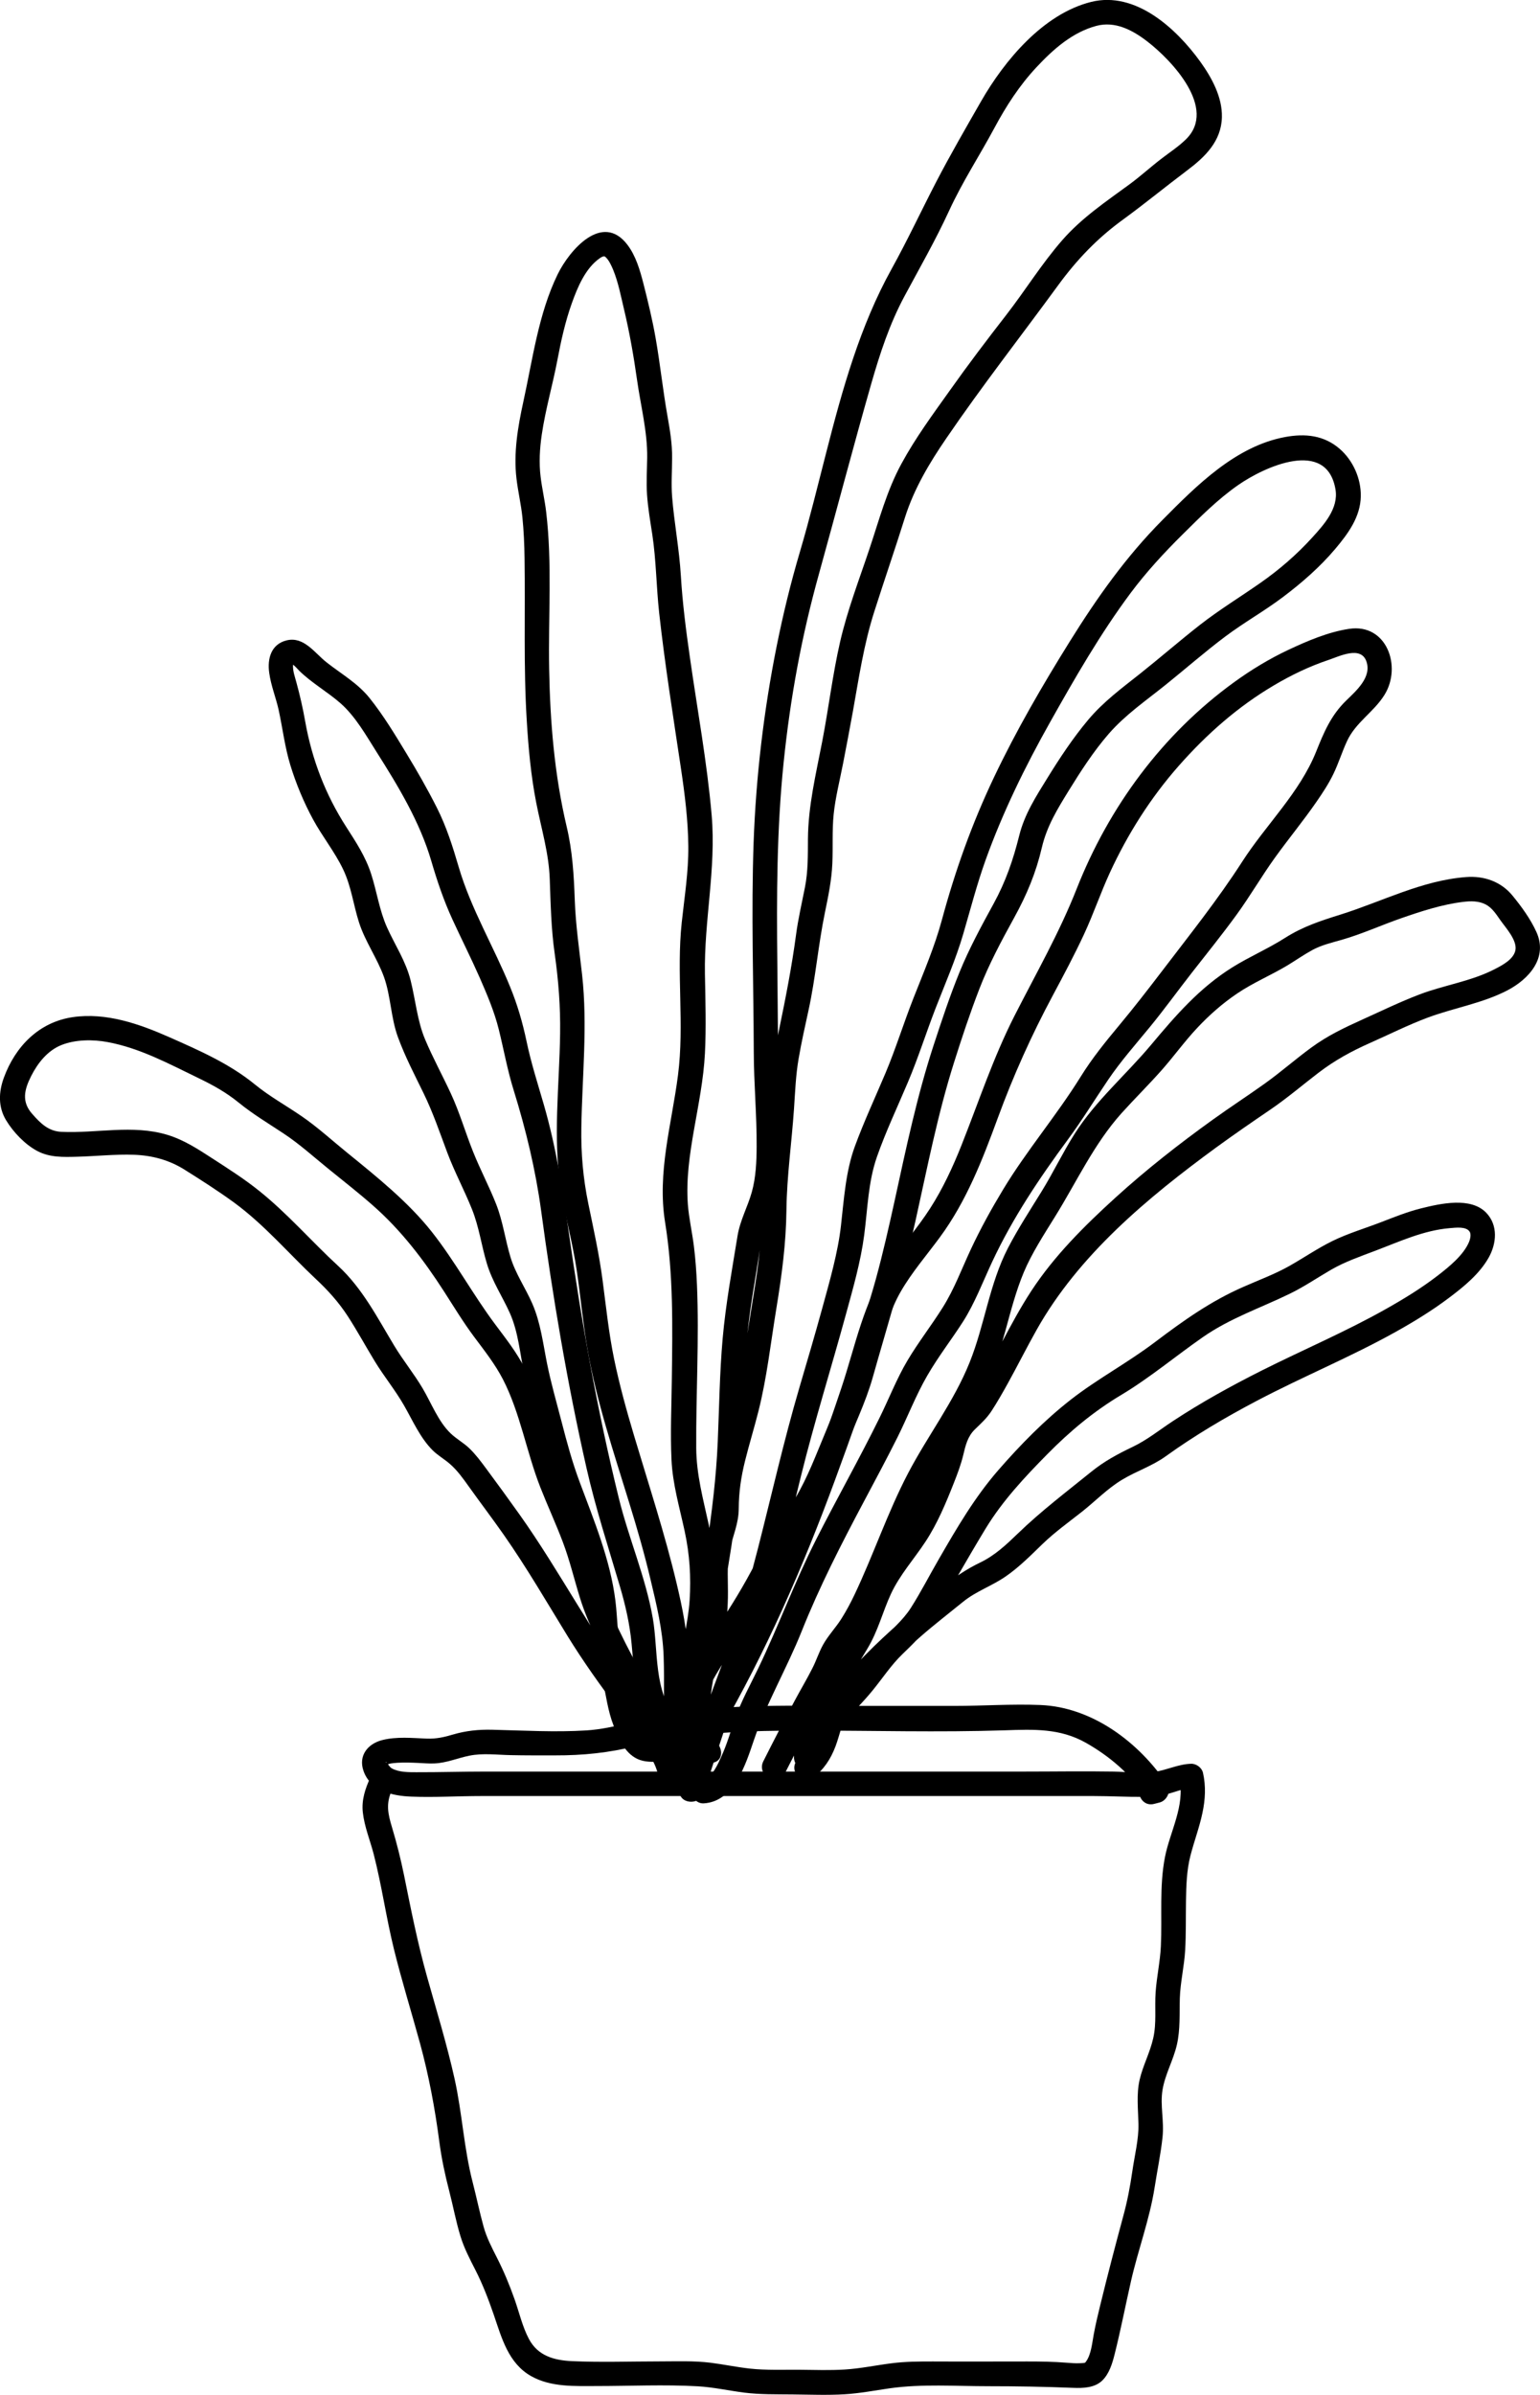 <?xml version="1.0" encoding="UTF-8"?><svg id="plant1" xmlns="http://www.w3.org/2000/svg" viewBox="0 0 187.58 291.48"><path d="m45.11,216.34c-.62,1.36-1.08,2.71-.92,4.22.19,1.75.89,3.43,1.33,5.12.98,3.81,1.52,7.72,2.46,11.54s2.14,7.67,3.19,11.51,1.81,7.87,2.34,11.93c.27,2.04.69,4.02,1.21,6.02.47,1.81.81,3.68,1.36,5.47.44,1.46,1.15,2.81,1.84,4.16.89,1.75,1.58,3.56,2.22,5.41.97,2.83,1.77,5.92,4.57,7.49,2.4,1.35,5.3,1.2,7.96,1.2,4.08,0,8.24-.2,12.32.03,1.91.11,3.78.53,5.66.77s3.91.2,5.87.22c2.12.02,4.26.11,6.38-.02,1.83-.11,3.63-.46,5.44-.72,3.94-.56,8.04-.26,12.01-.26,3.47,0,6.91.06,10.38.2,1.19.05,2.61,0,3.52-.88.86-.83,1.24-2.1,1.52-3.22.74-2.94,1.32-5.94,1.99-8.89.87-3.83,2.27-7.52,2.88-11.41.31-2.01.74-4.05.96-6.08s-.31-3.88,0-5.78,1.32-3.62,1.75-5.5.3-3.78.36-5.69.54-3.88.65-5.83.07-4.01.1-6.01c.03-1.84.08-3.69.54-5.48s1.09-3.43,1.46-5.19c.35-1.64.44-3.26.07-4.9-.14-.62-.81-1.12-1.45-1.1-1.58.05-2.94.77-4.47.99-1.62.23-3.33,0-4.96-.04-3.63-.06-7.27,0-10.91,0-7.33,0-14.66,0-21.99,0-14.55,0-29.1,0-43.64,0-2.8,0-5.6.09-8.4.08-.93,0-2.1.01-2.95-.45-.33-.17-.42-.5-.67-.68-.15-.1-.09-.14-.03-.11.05.02-.08.35-.1.34-.07-.05.1.02.02,0,.1.02.34-.1.45-.13.33-.07.65-.1.98-.12.85-.05,1.7-.02,2.56.02.64.03,1.3.09,1.94.06,1.49-.06,2.81-.65,4.25-.94,1.65-.34,3.4-.1,5.07-.07,1.79.04,3.57.03,5.36.03,3.42.01,6.57-.31,9.89-1.14,6.87-1.72,13.8-1.88,20.84-1.88,8,0,16.03.23,24.03-.03,3.54-.12,6.75-.27,9.92,1.52,2.88,1.63,5.43,3.81,7.29,6.57l.9-2.2-.66.17c-1.86.49-1.07,3.39.8,2.89l.66-.17c.89-.24,1.44-1.4.9-2.2-3.43-5.12-9.12-9.41-15.44-9.66-3.47-.14-6.98.11-10.46.11h-11.97c-7.55,0-15.19-.28-22.67.93-3.4.55-6.72,1.83-10.17,2.05-3.81.24-7.69.01-11.5-.08-1.65-.04-3.21.12-4.8.59-1.07.32-2.04.53-3.15.49-1.79-.07-3.69-.27-5.45.18s-2.91,1.89-2.28,3.73c.84,2.46,3.54,3.07,5.84,3.15,2.82.11,5.69-.07,8.52-.07,3.97,0,7.95,0,11.92,0h49.71c4.32,0,8.65,0,12.97,0,2.02,0,4.04.12,6.06.1,1.01-.01,2-.1,2.97-.36s1.84-.66,2.84-.69l-1.45-1.1c.72,3.19-1.15,6.4-1.75,9.47-.7,3.56-.33,7.25-.5,10.86-.09,1.89-.51,3.72-.64,5.61s.13,3.75-.29,5.58-1.26,3.33-1.66,5.07-.18,3.57-.14,5.4-.47,3.81-.74,5.69-.62,3.71-1.12,5.53c-.98,3.62-1.92,7.23-2.81,10.87-.29,1.17-.56,2.33-.78,3.51-.19,1.01-.31,2.44-.94,3.29-.24.32-.14.16-.03.1-.18.1-.51.09-.71.1-.54.03-1.09-.02-1.63-.06-1.59-.13-3.16-.15-4.77-.15-3.83,0-7.66.02-11.5,0-1.7,0-3.36,0-5.05.22-1.9.24-3.78.64-5.7.76-1.79.11-3.59.05-5.38.03-2.07-.02-4.17.08-6.23-.15-1.59-.18-3.16-.51-4.75-.71-2.05-.25-4.11-.16-6.16-.16-3.55,0-7.14.13-10.69-.03-2.19-.1-4.16-.64-5.25-2.69-.8-1.5-1.19-3.26-1.76-4.86-.61-1.73-1.31-3.41-2.14-5.04-.63-1.24-1.26-2.45-1.63-3.79-.49-1.77-.86-3.58-1.32-5.36-1.08-4.16-1.28-8.44-2.21-12.62s-2.2-8.31-3.36-12.45-1.96-8.2-2.8-12.35c-.4-1.95-.88-3.87-1.45-5.77-.52-1.71-.78-2.93-.01-4.61s-1.79-3.27-2.59-1.51h0Z"/><path d="m82.38,209.05c-2.78-3.14-2.19-8.2-2.86-12.06-.87-5.02-2.94-9.74-4.15-14.67-2.63-10.7-4.56-21.56-6.11-32.46-.74-5.21-1.55-10.32-3.01-15.38-.75-2.59-1.57-5.13-2.12-7.77-.48-2.27-1.1-4.41-1.98-6.56-1.99-4.9-4.78-9.52-6.27-14.6-.73-2.49-1.49-4.91-2.66-7.23s-2.42-4.49-3.74-6.66c-1.38-2.28-2.81-4.64-4.48-6.72-1.45-1.8-3.44-2.92-5.23-4.33-1.43-1.12-2.75-3.18-4.85-2.67-1.91.46-2.37,2.25-2.13,3.94.21,1.55.81,3,1.15,4.52.49,2.26.75,4.52,1.43,6.74s1.62,4.49,2.76,6.59,2.63,3.93,3.65,6.05,1.26,4.35,1.95,6.49c.75,2.34,2.21,4.34,3.04,6.64s.83,4.95,1.7,7.32,2.01,4.55,3.1,6.78c1.17,2.39,1.99,4.82,2.92,7.3.88,2.34,2.07,4.55,3,6.87.87,2.17,1.15,4.42,1.82,6.63s1.89,3.99,2.79,6c1.04,2.32,1.23,4.93,1.75,7.39s1.25,5.02,1.9,7.51c1.34,5.1,3.48,9.89,4.98,14.94.73,2.46,1.31,4.93,1.4,7.5s.71,4.88,1.28,7.38c.42,1.86.63,3.72,1.33,5.5.58,1.5,1.31,3.27,2.83,4.02,1.86.92,3.95-.28,5.62.99,1.23.93,2.8-.85,2.05-2.05-.26-.43-.39-.8-.47-1.29-.32-1.9-3.21-1.09-2.89.8.12.73.38,1.38.77,2.01l2.05-2.05c-.84-.63-1.77-1-2.83-1.06-.87-.04-1.99.38-2.82.04-1.1-.44-1.61-2.59-1.91-3.62-.59-2.01-.82-4.13-1.36-6.16-.61-2.29-.53-4.51-.82-6.84-.63-5-2.6-9.74-4.35-14.43-.9-2.4-1.57-4.88-2.21-7.36-.61-2.35-1.29-4.7-1.77-7.09s-.78-4.96-1.8-7.29c-.83-1.9-2.05-3.65-2.65-5.64-.65-2.15-.92-4.35-1.75-6.46s-1.95-4.22-2.81-6.38c-.95-2.37-1.64-4.79-2.72-7.11-1.02-2.2-2.19-4.33-3.13-6.57s-1.15-4.73-1.75-7.14-1.92-4.33-2.89-6.5c-.92-2.06-1.23-4.33-1.92-6.47s-1.86-3.9-3.04-5.74c-2.53-3.93-4.17-8.2-4.99-12.8-.29-1.65-.64-3.18-1.08-4.79-.17-.64-.45-1.4-.41-2.07.03-.36.04-.13-.11-.13.18,0,.75.68.87.79,1.53,1.5,3.41,2.54,5.02,3.95,1.84,1.62,3.12,3.92,4.42,5.97,2.63,4.15,5.25,8.48,6.64,13.22.72,2.46,1.51,4.8,2.58,7.13s2.26,4.68,3.31,7.06c.9,2.06,1.8,4.16,2.34,6.35.61,2.46,1.05,4.95,1.81,7.38,1.49,4.8,2.66,9.65,3.34,14.64,1.42,10.52,3.18,20.99,5.53,31.34,1.11,4.89,2.64,9.58,4.06,14.38.68,2.3,1.21,4.62,1.43,7,.18,1.97.32,3.96.76,5.89s1.25,3.72,2.58,5.22,3.4-.68,2.12-2.12h0Z"/><path d="m83.82,211.11c0-3.18.12-6.38,0-9.55-.1-2.96-.7-5.86-1.38-8.74-1.45-6.12-3.41-12.07-5.21-18.09-.92-3.08-1.78-6.18-2.43-9.33s-.98-6.36-1.4-9.56-1.1-6.23-1.74-9.34-.9-6.12-.85-9.28c.1-6.19.78-12.42.09-18.6-.34-3.04-.78-6.01-.89-9.08s-.28-5.96-.99-8.94c-1.49-6.33-2.01-12.68-2.13-19.16s.39-12.84-.37-19.18c-.17-1.42-.5-2.81-.67-4.22-.21-1.7-.11-3.45.14-5.14.45-3.07,1.33-6.06,1.91-9.11.44-2.33.95-4.64,1.75-6.88.69-1.93,1.66-4.28,3.42-5.49.17-.12.36-.21.47-.22.09,0,.13,0,.24.11.39.36.69,1.01.91,1.54.62,1.52.93,3.17,1.31,4.76.68,2.85,1.18,5.7,1.59,8.6.44,3.13,1.28,6.33,1.24,9.49-.02,1.49-.12,2.98-.02,4.48.11,1.63.39,3.24.64,4.86.48,3.17.49,6.39.84,9.57.7,6.32,1.71,12.61,2.65,18.9.47,3.15.87,6.31.9,9.49.03,3.12-.47,6.17-.8,9.26-.67,6.18.34,12.43-.46,18.62-.77,5.97-2.55,11.82-1.57,17.88,1.03,6.38.9,12.7.82,19.14-.04,3.25-.19,6.53-.04,9.78.14,2.96.98,5.79,1.6,8.66s.79,5.59.61,8.42-1.02,5.5-1.13,8.32c-.05,1.49-.03,2.93-.37,4.39-.31,1.37-.66,2.71-.75,4.12h3c-.08-1.87.64-3.57,1.24-5.31s.85-3.65,1.13-5.54c.6-4.16,1.3-8.3,1.95-12.45s1.1-8.17,1.29-12.31.23-8.25.56-12.36,1.13-8.12,1.73-12.18c.28-1.86,1.06-3.41,1.65-5.17s.72-3.62.8-5.42c.15-3.72-.29-7.43-.31-11.15-.03-4.17-.07-8.34-.11-12.51-.09-8.11-.07-16.22.76-24.3s2.22-15.53,4.32-23.07c2.14-7.7,4.16-15.42,6.36-23.11,1.06-3.69,2.23-7.27,4.05-10.66s3.79-6.83,5.43-10.39,3.71-6.71,5.52-10.08c1.43-2.67,3.04-5.16,5.12-7.39s4.41-4.27,7.3-5.04c2.3-.61,4.42.52,6.21,1.9,3.01,2.32,8.51,8.15,4.72,11.89-.89.88-1.94,1.56-2.93,2.32-1.33,1.01-2.56,2.14-3.9,3.13-2.89,2.12-5.88,4.12-8.25,6.84-2.52,2.88-4.52,6.14-6.86,9.15s-4.63,6.03-6.84,9.15c-2.06,2.89-4.18,5.76-5.88,8.89-1.8,3.3-2.71,6.82-3.9,10.36-1.26,3.77-2.7,7.49-3.59,11.37s-1.39,8.04-2.16,12.04-1.72,7.86-1.75,11.92c-.01,1.96.02,3.92-.36,5.86s-.83,3.85-1.09,5.8c-.52,3.91-1.27,7.71-2.07,11.57s-.98,7.79-1.37,11.76-.67,7.97-.78,12.01-.91,8.06-1.53,12.11-1.26,8.04-2.34,11.98c-.53,1.93-1.09,3.86-1.5,5.83-.18.87-.35,1.75-.41,2.64-.06.94.08,1.89-.03,2.82-.2,1.74-1.05,3.3-1.19,5.08s-.06,3.68-.12,5.52c-.06,2.03-.52,3.82-1.06,5.76-.5,1.82-.8,3.68-1.02,5.55-.45,3.8-.46,7.64-.78,11.45-.15,1.75,2.45,1.94,2.95.4,1.05-3.23,2.08-6.47,3.2-9.68s2.45-6.45,3.52-9.73c2.08-6.32,3.55-12.81,5.15-19.26,1.63-6.58,3.66-13.05,5.45-19.59.87-3.18,1.8-6.39,2.23-9.66s.48-6.47,1.56-9.55,2.5-6.06,3.77-9.07c1.26-2.97,2.22-6.04,3.39-9.05,1.16-2.98,2.45-5.92,3.35-9s1.66-6.03,2.72-8.99c2.09-5.81,4.81-11.36,7.83-16.73s6.16-10.84,9.84-15.77c1.89-2.53,4.04-4.86,6.28-7.08s4.31-4.3,6.78-6.03c3.17-2.22,10.84-5.78,11.89.53.38,2.3-1.41,4.27-2.84,5.84-1.88,2.07-4.03,3.93-6.33,5.53-2.46,1.72-4.99,3.26-7.36,5.11s-4.8,3.96-7.23,5.89c-2.27,1.8-4.51,3.44-6.38,5.67-1.86,2.22-3.45,4.63-4.97,7.09-1.38,2.23-2.77,4.39-3.41,6.96-.74,2.97-1.65,5.62-3.13,8.32s-2.96,5.42-4.14,8.31-2.18,5.91-3.16,8.9c-2.03,6.2-3.36,12.57-4.75,18.93-.7,3.18-1.42,6.37-2.28,9.51s-1.95,6.22-2.79,9.37-2.06,6.19-3.34,9.26c-1.16,2.76-2.16,5.5-3.7,8.08s-3.4,5.07-4.81,7.82-3.02,5.38-4.77,7.97c-1.52,2.26-3.2,4.58-4.15,7.16-.23.63-.11,1.22-.28,1.83s-.72,1.2-1.12,1.66c-.87,1.01-1.15,2.25-.56,3.53.97,2.11,3.52,2.53,5.58,2.23,1.9-.28,1.09-3.17-.8-2.89-.47.07-2,.02-2.1-.69-.03-.2.56-.7.77-.99.45-.63.92-1.31,1.12-2.06.16-.6.09-1.23.28-1.83.14-.43.38-.83.6-1.23.77-1.42,1.63-2.77,2.52-4.11,1.71-2.58,3.49-5.1,4.89-7.86s3.07-5.34,4.76-7.97,2.88-5.27,3.96-8.1c1.18-3.09,2.66-6.02,3.56-9.21,1.79-6.36,3.77-12.63,5.21-19.08,1.43-6.43,2.69-12.92,4.68-19.21.95-3.01,1.95-6.02,3.09-8.97s2.67-5.82,4.23-8.65,2.67-5.5,3.38-8.55c.61-2.6,1.88-4.66,3.27-6.92,1.49-2.41,3.03-4.8,4.89-6.94,2.02-2.31,4.49-4,6.87-5.91s4.79-4.02,7.29-5.9c2.29-1.72,4.78-3.11,7.06-4.83s4.48-3.63,6.34-5.83c1.57-1.86,3.1-3.92,3.13-6.45.03-2.14-.94-4.33-2.56-5.74-1.92-1.67-4.22-1.9-6.65-1.45-6.03,1.11-10.81,5.92-14.95,10.1-4.45,4.48-7.96,9.45-11.29,14.79-3.34,5.36-6.52,10.83-9.23,16.53s-4.73,11.38-6.35,17.37c-.88,3.25-2.21,6.34-3.44,9.46s-2.16,6.17-3.43,9.18-2.62,5.89-3.73,8.92-1.32,6.38-1.69,9.65-1.37,6.73-2.27,10.01-1.84,6.46-2.79,9.68c-1.9,6.47-3.38,13.05-5.05,19.58-.85,3.3-1.76,6.58-2.83,9.81s-2.34,6.32-3.45,9.51-2.15,6.45-3.2,9.68l2.95.4c.33-3.96.32-7.96.83-11.91.26-2,.77-3.91,1.32-5.85.52-1.84.68-3.75.72-5.66s-.17-3.91.22-5.76c.37-1.75,1.09-3.22,1.1-5.06.01-2.03.28-3.85.77-5.82s1.12-4.02,1.63-6.04c1.03-4.08,1.49-8.29,2.17-12.43s1.19-7.96,1.24-12.08.64-8.18.92-12.29c.14-2.04.21-4.06.56-6.09s.78-3.95,1.21-5.91c.86-3.93,1.18-7.93,1.99-11.86.41-1.99.82-3.94.91-5.98s-.04-4.01.16-6,.75-4.16,1.15-6.21.8-4.17,1.18-6.25c.74-4.12,1.33-8.18,2.61-12.19s2.54-7.65,3.75-11.5c1.1-3.48,2.98-6.63,5.03-9.62,4.34-6.36,9.07-12.4,13.61-18.61,2.28-3.12,4.78-5.74,7.91-8.01,2.65-1.93,5.17-4,7.79-5.97,2.2-1.65,4.19-3.56,4.26-6.5.06-2.44-1.24-4.82-2.63-6.75-2.92-4.04-7.88-8.62-13.29-7.28-5.83,1.45-10.56,7.12-13.42,12.11-1.85,3.23-3.74,6.49-5.46,9.8-1.83,3.53-3.5,7.11-5.43,10.59-3.85,6.94-5.99,14.63-7.95,22.29-1.04,4.03-2.01,8.05-3.19,12.04s-2.08,7.71-2.87,11.63c-1.57,7.85-2.51,15.84-2.8,23.84-.3,8.5-.01,17,.02,25.5.01,3.84.37,7.68.35,11.52-.01,1.84-.09,3.75-.59,5.54s-1.43,3.43-1.74,5.34c-.67,4.14-1.44,8.3-1.81,12.48s-.42,8.4-.6,12.6c-.37,8.57-2.1,16.95-3.29,25.43-.26,1.87-.64,3.59-1.27,5.37s-1.14,3.45-1.06,5.3c.08,1.94,2.87,1.92,3,0,.09-1.42.56-2.76.82-4.15.3-1.59.23-3.19.31-4.8.15-2.87,1.02-5.64,1.14-8.53s-.14-5.76-.75-8.58c-.68-3.12-1.5-6.09-1.52-9.31-.04-6.62.37-13.25.09-19.86-.07-1.59-.18-3.17-.38-4.75-.21-1.68-.6-3.35-.73-5.05-.22-3.03.22-6.05.74-9.03s1.18-6.19,1.34-9.33.06-6.47,0-9.7c-.11-6.48,1.38-12.81.82-19.3-.56-6.45-1.75-12.87-2.66-19.27-.47-3.27-.89-6.55-1.09-9.85s-.81-6.43-1.07-9.66c-.12-1.57,0-3.14,0-4.71.02-1.74-.26-3.37-.56-5.08-.56-3.15-.89-6.33-1.44-9.47-.39-2.24-.93-4.46-1.49-6.66-.42-1.63-.92-3.38-1.96-4.74-3.05-3.99-7.05.66-8.49,3.61-2.34,4.8-3.04,10.34-4.18,15.51-.67,3.07-1.21,6.23-.83,9.38.19,1.58.56,3.12.72,4.7s.24,3.31.26,4.97c.1,6.6-.14,13.19.27,19.78.2,3.33.51,6.69,1.15,9.96s1.54,6.12,1.65,9.34c.11,3.02.17,6.04.6,9.03.46,3.25.71,6.44.66,9.73-.08,6.33-.91,12.71.1,19,.53,3.29,1.43,6.5,1.92,9.79s.75,6.39,1.3,9.55c1.11,6.43,3.21,12.63,5.12,18.85.95,3.07,1.84,6.16,2.58,9.29.73,3.06,1.48,6.13,1.59,9.3s0,6.37,0,9.55c0,1.93,3,1.93,3,0h0Z"/><path d="m87.61,210.87c5.67-9.76,10.19-20.12,14.09-30.71,1.92-5.22,3.81-10.48,5.36-15.83.7-2.43,1.38-4.91,2.65-7.12,1.36-2.36,3.16-4.43,4.77-6.62,3.23-4.38,5.19-9.43,7.05-14.5,1.9-5.18,4.11-10.09,6.72-14.96,1.31-2.45,2.62-4.9,3.79-7.42s2.01-5.02,3.14-7.48c2.17-4.71,4.96-9.12,8.39-13.01s7.22-7.22,11.61-9.81c2.11-1.25,4.32-2.31,6.65-3.09,1.31-.44,3.92-1.75,4.6.17s-1.21,3.56-2.46,4.78c-1.85,1.79-2.72,3.87-3.66,6.22-2.01,5-6.09,8.87-8.98,13.35-3.03,4.71-6.49,9.02-9.88,13.47-1.65,2.16-3.31,4.3-5.05,6.39s-3.37,4.09-4.77,6.35c-2.94,4.73-6.58,8.98-9.46,13.75-1.42,2.35-2.75,4.76-3.91,7.24s-2.03,4.88-3.46,7.14-2.95,4.2-4.26,6.4-2.28,4.71-3.44,7.05c-2.46,4.99-5.21,9.84-7.72,14.8-2.58,5.1-4.54,10.45-7.01,15.6-.96,2-2.06,3.96-2.8,6.06-.56,1.58-1.02,3.21-1.72,4.73-.37.81-1.12,2.6-2.16,2.66l1.3,2.26.66-.92c1.12-1.58-1.48-3.08-2.59-1.51l-.66.92c-.65.92.21,2.32,1.3,2.26,3.74-.2,5.14-4.79,6.14-7.73,1.55-4.55,4.01-8.72,5.81-13.22,2.17-5.44,4.83-10.62,7.58-15.79,1.38-2.59,2.76-5.17,4.08-7.8,1.24-2.48,2.24-5.11,3.63-7.51s2.94-4.36,4.36-6.58,2.41-4.84,3.57-7.32c2.5-5.33,5.72-10.12,9.2-14.84,1.74-2.36,3.25-4.83,4.89-7.25,1.54-2.28,3.36-4.33,5.1-6.45s3.43-4.46,5.16-6.67,3.64-4.58,5.36-6.94,3.07-4.72,4.72-7.01,3.45-4.47,5.06-6.8c.74-1.07,1.46-2.16,2.03-3.33.64-1.31,1.07-2.72,1.68-4.04,1.06-2.3,3.26-3.53,4.57-5.64,2.14-3.44.27-8.73-4.32-8.03-2.53.38-5.08,1.47-7.38,2.55s-4.57,2.45-6.67,3.98c-8.7,6.32-15.2,15.15-19.13,25.12-2.11,5.35-4.94,10.29-7.55,15.41s-4.37,10.49-6.48,15.8c-1.06,2.66-2.27,5.27-3.82,7.68s-3.38,4.46-4.97,6.76c-3.12,4.5-4.13,9.99-5.84,15.1-3.74,11.16-7.89,22.2-13.24,32.7-1.33,2.6-2.73,5.17-4.19,7.7-.97,1.67,1.62,3.18,2.59,1.51h0Z"/><path d="m95.59,215.86c1.25-2.47,2.52-4.94,3.83-7.39.63-1.18,1.3-2.35,1.93-3.53.56-1.05.93-2.21,1.5-3.25.53-.95,1.3-1.76,1.91-2.66.66-.98,1.24-2.02,1.76-3.09,1.1-2.24,2.01-4.58,2.97-6.88,2.03-4.9,4.35-9.5,7.09-14.04,1.28-2.12,2.56-4.26,3.61-6.51.99-2.13,1.67-4.34,2.29-6.6s1.27-4.78,2.22-7.05,2.45-4.59,3.81-6.78c2.64-4.25,4.73-8.83,8.09-12.58,1.57-1.74,3.24-3.39,4.8-5.14s2.84-3.56,4.41-5.23c1.47-1.57,3.09-3,4.87-4.2,1.96-1.33,4.12-2.22,6.14-3.43,1.02-.62,2-1.31,3.05-1.88,1.13-.61,2.37-.89,3.59-1.24,2.46-.71,4.82-1.79,7.24-2.63s4.96-1.67,7.52-1.98c.92-.11,1.89-.13,2.74.31.79.41,1.28,1.19,1.78,1.9.64.92,2.1,2.47,1.84,3.7-.23,1.09-1.6,1.81-2.5,2.27-2.87,1.49-6.16,1.94-9.16,3.08-2.36.9-4.63,2-6.93,3.04s-4.28,1.98-6.25,3.42-3.71,2.98-5.65,4.37c-2.1,1.5-4.27,2.91-6.37,4.42-4.12,2.96-8.13,6.1-11.89,9.52s-7.43,7.07-10.21,11.32c-2.61,3.99-4.52,8.39-7.02,12.44-1.19,1.94-3.08,3.05-3.8,5.32-.75,2.38-1.4,4.7-2.43,6.99s-2.27,4.37-3.78,6.4-2.72,4.13-3.63,6.52c-.41,1.09-.79,2.2-1.3,3.24s-1.24,2.04-1.87,3.06c-1.29,2.08-2.51,4.26-3.64,6.43-1.03,2-1.5,4.1-1.44,6.35.04,1.8,2.32,1.89,2.95.4,1.41-3.37,4.35-5.73,6.61-8.5,1.22-1.49,2.27-3.11,3.66-4.45,1.23-1.18,2.43-2.35,3.4-3.77,1.22-1.8,2.19-3.78,3.28-5.66s2.28-3.93,3.46-5.87c2.06-3.37,4.73-6.22,7.49-9.02s5.64-5.2,8.98-7.2c3.51-2.1,6.62-4.72,9.97-7.05s7.01-3.54,10.6-5.29c1.75-.85,3.35-1.95,5.03-2.92s3.54-1.61,5.41-2.32c2.93-1.11,5.88-2.48,9.05-2.74.76-.06,2.01-.23,2.42.45.15.25.12.72-.08,1.22-.67,1.62-2.45,3.05-3.85,4.13-1.95,1.5-4.07,2.8-6.22,4.01-4.92,2.78-10.14,4.99-15.18,7.52-3.7,1.86-7.37,3.88-10.83,6.16-1.64,1.08-3.13,2.29-4.91,3.14s-3.44,1.74-5,3c-3.04,2.46-6.16,4.82-8.97,7.54-1.4,1.35-2.8,2.67-4.57,3.52s-3.22,1.86-4.76,3.1c-3.25,2.61-6.41,5.26-9.33,8.24-1.39,1.43-2.83,2.88-4.04,4.47-.92,1.2-1.4,2.64-1.84,4.07-.41,1.32-.79,2.88-1.95,3.77-.65.5-.98,1.28-.54,2.05.36.64,1.41,1.03,2.05.54,1.35-1.04,2.17-2.28,2.77-3.86.54-1.44.8-3.03,1.62-4.36,1.03-1.68,2.68-3.15,4.05-4.55,1.52-1.56,3.1-3.06,4.74-4.49s3.42-2.8,5.14-4.2c1.61-1.3,3.49-1.91,5.17-3.07s3.07-2.58,4.51-3.97,3.13-2.61,4.76-3.89,3.12-2.84,4.92-3.92,3.66-1.66,5.31-2.85c3.53-2.54,7.28-4.75,11.13-6.77,5.55-2.92,11.36-5.3,16.84-8.35,2.26-1.26,4.47-2.61,6.54-4.17,1.81-1.36,3.71-2.9,4.84-4.91.95-1.71,1.15-3.9-.29-5.42-1.89-2-5.63-1.13-7.94-.56-1.65.41-3.22,1.04-4.8,1.65-2.01.78-4.1,1.39-6.04,2.34-1.8.89-3.46,2.03-5.21,3.02s-3.71,1.71-5.59,2.54c-3.97,1.73-7.33,4.12-10.77,6.72s-7.01,4.47-10.29,7.03c-3.2,2.5-6.11,5.47-8.78,8.53-2.89,3.31-5.07,7.05-7.26,10.84-1.15,1.98-2.2,4.04-3.43,5.97-1.02,1.59-2.46,2.73-3.74,4.09-1.35,1.44-2.42,3.12-3.71,4.62s-2.59,2.76-3.78,4.22-2.2,3.05-2.95,4.83l2.95.4c-.06-2.56.82-4.44,2.05-6.63s2.57-4.38,3.89-6.57,1.85-4.47,2.87-6.67c1.08-2.32,2.79-4.21,4.19-6.33,1.46-2.21,2.51-4.73,3.48-7.19.44-1.11.86-2.23,1.14-3.39s.52-2.24,1.41-3.11c.74-.72,1.43-1.33,2.01-2.21.72-1.1,1.37-2.25,2.01-3.4,1.19-2.15,2.29-4.35,3.5-6.5,5.12-9.12,13.54-16.11,21.88-22.21,2.17-1.58,4.38-3.1,6.6-4.61,2.04-1.39,3.91-2.99,5.87-4.49s4.03-2.63,6.29-3.63,4.63-2.19,7.02-3.08c3.2-1.19,6.61-1.72,9.67-3.3,2.67-1.39,4.98-3.99,3.55-7.12-.71-1.57-1.81-3.08-2.9-4.41-1.4-1.72-3.48-2.44-5.66-2.27-5.4.41-10.23,2.98-15.31,4.57-2.43.76-4.56,1.45-6.72,2.82s-4.34,2.29-6.43,3.59c-4.02,2.51-6.91,5.86-9.92,9.45-3.06,3.65-6.74,6.78-9.31,10.83-1.44,2.27-2.6,4.71-4.02,7.01s-2.87,4.52-4.1,6.89c-2.27,4.4-2.83,9.35-4.66,13.9-1.92,4.79-5.12,8.95-7.5,13.5-2.5,4.78-4.21,9.91-6.52,14.77-.48,1.01-1.01,2-1.61,2.95-.69,1.09-1.61,2.04-2.23,3.16-.51.92-.82,1.93-1.3,2.86-.67,1.33-1.44,2.61-2.14,3.92-1.31,2.45-2.58,4.91-3.83,7.39-.87,1.72,1.72,3.24,2.59,1.51h0Z"/><path d="m79.83,210.11c.1-3.56-2.1-7.06-3.65-10.13-1-1.98-1.94-3.98-2.61-6.1-.74-2.34-1.28-4.7-2.15-7s-1.86-4.43-2.74-6.66-1.58-4.63-2.3-6.97-1.39-4.57-2.45-6.69c-.97-1.94-2.33-3.65-3.62-5.38-2.73-3.65-4.89-7.68-7.73-11.27s-6.62-6.63-10.29-9.61c-1.84-1.49-3.58-3.09-5.53-4.43s-3.91-2.41-5.7-3.87c-3.09-2.53-6.79-4.15-10.43-5.76s-7.69-3.04-11.78-2.44-6.98,3.55-8.38,7.37c-.64,1.75-.71,3.56.28,5.19.87,1.44,2.31,2.95,3.81,3.74s3.15.73,4.76.69c2.34-.06,4.67-.32,7.02-.24,2.19.08,4.25.63,6.12,1.8,2.04,1.28,4.11,2.6,6.06,4.02,3.66,2.68,6.62,6.17,9.91,9.26,1.51,1.41,2.81,2.84,3.94,4.58s2.18,3.67,3.29,5.49,2.49,3.5,3.56,5.37,1.95,3.9,3.44,5.41c.64.65,1.44,1.09,2.12,1.68.92.79,1.64,1.81,2.34,2.79,1.4,1.96,2.86,3.88,4.24,5.85,2.8,4,5.23,8.19,7.78,12.34,1.87,3.03,4.01,6.05,6.11,8.8,1.62,2.12,3.31,4.31,4.45,6.74.21.44.34.88.48,1.34.09.3,0,.08.08,0-1.46,1.27.67,3.39,2.12,2.12,1.79-1.57.24-4.46-.66-6.06-1.26-2.22-2.81-4.27-4.37-6.29-5.02-6.51-9.14-14.53-14.07-21.46-1.34-1.88-2.7-3.75-4.08-5.61-.63-.85-1.27-1.71-2.04-2.45-.7-.67-1.56-1.13-2.26-1.8-1.52-1.45-2.36-3.7-3.42-5.49s-2.37-3.39-3.44-5.16c-2.06-3.41-3.89-7.02-6.86-9.75-3.26-3-6.17-6.38-9.64-9.15-1.82-1.46-3.78-2.7-5.74-3.97-1.76-1.14-3.43-2.23-5.46-2.84-4.19-1.25-8.57-.16-12.84-.35-1.6-.07-2.56-1.03-3.58-2.19-1.31-1.48-.97-2.93-.12-4.61.8-1.58,2-3.1,3.69-3.77s3.8-.7,5.65-.35c3.92.73,7.46,2.65,11.02,4.37,1.8.87,3.38,1.74,4.94,3.01,1.71,1.39,3.6,2.52,5.43,3.73,1.95,1.29,3.66,2.84,5.47,4.31s3.65,2.9,5.4,4.44c3.47,3.04,6.2,6.63,8.69,10.49,1.19,1.85,2.32,3.72,3.64,5.49s2.56,3.33,3.53,5.2c2.11,4.1,2.87,8.85,4.55,13.13.88,2.24,1.89,4.42,2.74,6.66s1.38,4.52,2.09,6.8c1.19,3.86,3.27,7.3,4.92,10.97.65,1.45,1.34,3.06,1.3,4.68-.05,1.93,2.95,1.93,3,0h0Z"/></svg>
